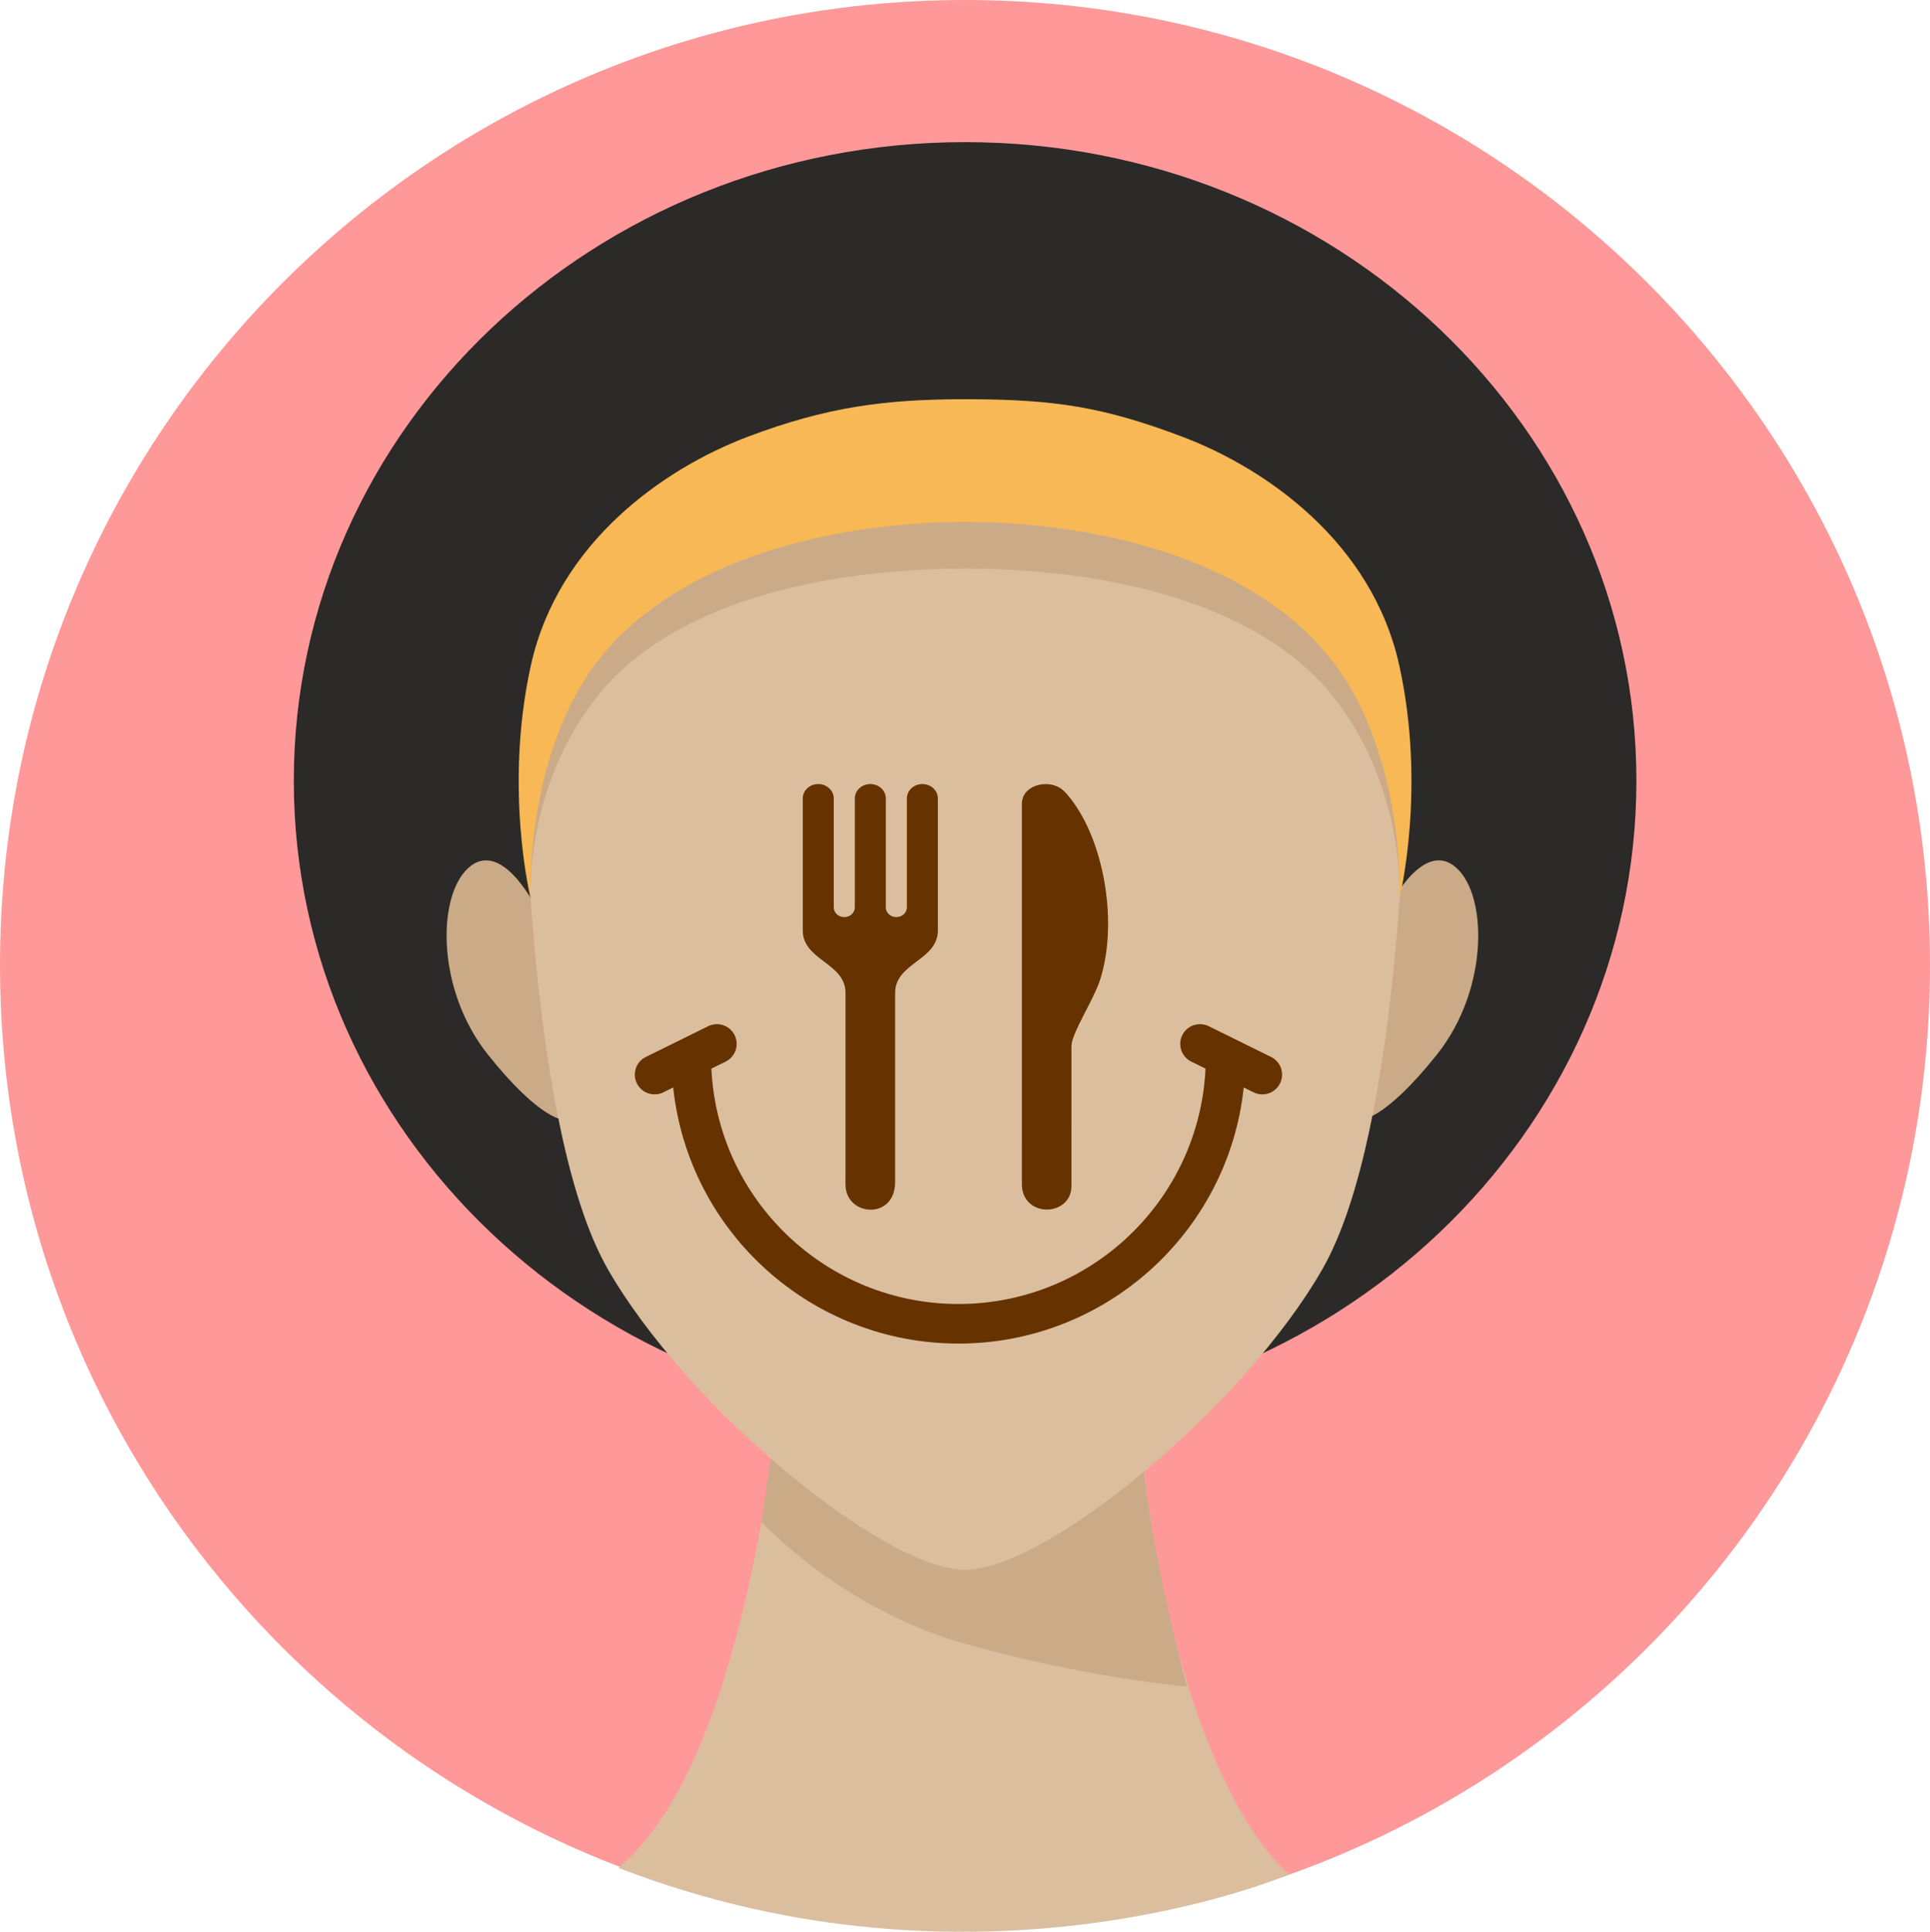 <?xml version="1.0" encoding="UTF-8"?>
<!DOCTYPE svg PUBLIC "-//W3C//DTD SVG 1.1//EN" "http://www.w3.org/Graphics/SVG/1.1/DTD/svg11.dtd">
<!-- Creator: CorelDRAW -->
<svg xmlns="http://www.w3.org/2000/svg" xml:space="preserve" width="119.489mm" height="119.572mm" version="1.1" style="shape-rendering:geometricPrecision; text-rendering:geometricPrecision; image-rendering:optimizeQuality; fill-rule:evenodd; clip-rule:evenodd"
viewBox="0 0 3779.62 3782.24"
 xmlns:xlink="http://www.w3.org/1999/xlink"
 xmlns:xodm="http://www.corel.com/coreldraw/odm/2003">
 <defs>
  <style type="text/css">
   <![CDATA[
    .fil5 {fill:#663300}
    .fil1 {fill:#2B2A29;fill-rule:nonzero}
    .fil4 {fill:#F8B856;fill-rule:nonzero}
    .fil2 {fill:#DBBE9D;fill-rule:nonzero}
    .fil3 {fill:#CBAA87;fill-rule:nonzero}
    .fil0 {fill:#FF9999;fill-rule:nonzero}
   ]]>
  </style>
 </defs>
 <g id="Warstwa_x0020_1">
  <path class="fil0" d="M3779.62 1889.8c0,1043.71 -846.11,1889.79 -1889.79,1889.79 -1043.74,0 -1889.82,-846.08 -1889.82,-1889.79 0,-1043.69 846.08,-1889.8 1889.82,-1889.8 1043.68,0 1889.79,846.11 1889.79,1889.8z"/>
  <path class="fil1" d="M3204.67 1528.57c0,690.52 -588.62,1250.33 -1314.65,1250.33 -726.03,0 -1314.65,-559.8 -1314.65,-1250.33 0,-690.52 588.62,-1250.3 1314.65,-1250.3 726.03,0 1314.65,559.77 1314.65,1250.3z"/>
  <path class="fil2" d="M1555.47 2397.93c0,0 -33.61,1004.2 -344.43,1259.08 708.86,274.32 1314.2,12.43 1314.2,12.43 0,0 -285.96,-202.29 -317.04,-1209.35 -9.4,-304.53 -652.73,-62.16 -652.73,-62.16z"/>
  <path class="fil3" d="M1531.53 2702.29l-40.06 277.47c0,0 155.21,170.36 398.67,238.73 243.46,68.39 434.28,83.43 434.28,83.43 0,0 -101.55,-372.36 -92.23,-574.4 9.33,-202.03 -700.67,-25.23 -700.67,-25.23zm-476.67 -916.01c0,0 -66.29,-140.89 -132.61,-91.15 -66.32,49.73 -70.59,239.38 33.15,369.5 103.74,130.13 149.19,127.81 149.19,127.81l-49.73 -406.16zm1659.76 0c0,0 66.29,-140.89 132.61,-91.15 66.31,49.73 70.59,239.38 -33.15,369.5 -103.74,130.13 -149.19,127.81 -149.19,127.81l49.73 -406.16z"/>
  <path class="fil2" d="M2751.02 1380.45c-3.83,-62.61 -209.67,-521.06 -882.88,-521.06 -673.21,0 -835.29,458.4 -839.12,521.06 -7.7,125.29 7.31,834.12 160.56,1103.09 152.16,267.01 534.35,585.24 696.96,589.86 1.07,0.02 2.24,0.22 3.29,0.22 0.07,0 2.61,-0.2 3.65,-0.22 162.65,-4.62 544.84,-322.86 696.99,-589.86 153.25,-268.97 168.24,-977.8 160.56,-1103.09z"/>
  <path class="fil3" d="M1894.99 853.52c-1011.21,0 -856.1,903.97 -856.1,903.97 0,0 -11.39,-216.65 131.59,-395.24 141.54,-176.72 425.6,-248.08 719.49,-249.13 293.91,1.05 577.98,72.41 719.49,249.13 142.98,178.59 131.59,395.24 131.59,395.24 0,0 165.16,-903.97 -846.05,-903.97z"/>
  <path class="fil4" d="M2740.13 1302.15c-53.46,-240.65 -260.59,-384.82 -423.77,-446.71 -156.67,-59.45 -252.03,-72.88 -415.26,-73.85 -0.67,0 -20.48,0 -21.11,0 -146.38,0.97 -259.7,14.4 -416.42,73.85 -163.12,61.89 -370.27,206.06 -423.77,446.71 -53.46,240.69 -0.92,455.34 -0.92,455.34 0,0 -11.39,-277.28 131.59,-463.12 141.54,-183.93 425.6,-271.34 719.49,-272.43 293.91,1.09 577.98,88.5 719.49,272.43 142.98,185.85 131.59,463.12 131.59,463.12 0,0 52.57,-214.64 -0.92,-455.34z"/>
  <path class="fil5" d="M2489.24 2069.37c19.14,9.44 27,32.62 17.56,51.75 -9.45,19.15 -32.62,27.01 -51.76,17.56l-19.35 -9.54c-30.5,284.84 -271.79,501.42 -558.69,501.42 -286.9,0 -528.19,-216.56 -558.68,-501.42l-19.35 9.54c-19.13,9.45 -42.31,1.59 -51.76,-17.56 -9.44,-19.14 -1.59,-42.31 17.56,-51.75 40.72,-20.07 81.43,-40.14 122.15,-60.21 19.14,-9.44 42.31,-1.58 51.75,17.56 9.45,19.14 1.58,42.31 -17.56,51.76l-27.97 13.78c12.38,257.88 225.51,460.82 483.85,460.82 258.33,0 471.48,-202.95 483.86,-460.82l-27.96 -13.78c-19.15,-9.45 -27.01,-32.62 -17.56,-51.76 9.45,-19.14 32.62,-26.99 51.76,-17.56 40.71,20.07 81.44,40.14 122.15,60.21zm-833.41 -125.52c-0.11,-59 -83.71,-63.19 -83.71,-122.26 0,-86.12 0,-172.25 0,-258.39 0,-15.53 13.59,-28.11 30.33,-28.11 16.76,0 30.34,12.58 30.34,28.11l0 213.26c0,10.57 9.24,19.13 20.64,19.13 11.4,0 20.64,-8.56 20.64,-19.13 0.01,-71.09 0,-142.18 0,-213.26 0.01,-15.53 13.58,-28.11 30.33,-28.11 16.75,0 30.33,12.58 30.33,28.11l0 213.26c0,10.57 9.24,19.13 20.64,19.13 11.4,0 20.64,-8.56 20.64,-19.13l0 -213.26c0,-15.53 13.59,-28.11 30.34,-28.11 16.75,0 30.33,12.58 30.33,28.11 0.01,86.13 0,172.26 0,258.39 0.01,59.06 -83.59,63.26 -83.7,122.25l0 368.93c0,0.7 0,1.41 -0.01,2.11 -0.61,67.26 -78.49,67.29 -94.33,21.74 -3.58,-10.31 -2.89,-21.59 -2.83,-32.39 0,-120.12 0,-240.25 0.01,-360.38zm440.35 392.85c-6.4,20.56 -26.17,31.44 -46.05,31.46 -19.3,0.03 -38.71,-10.19 -46.13,-31.71 -2.57,-7.46 -2.83,-13.43 -2.83,-21.28 0.05,-80.49 0.03,-233.16 0.03,-332.15 -0.03,-32.66 -0.03,-71.56 0,-112.84l0 -291c0,-1.79 0,-3.28 0,-5.18 0,-35.19 45.41,-48.09 73.6,-31.93 10.44,5.97 21.01,20.08 28.01,29.85 60.88,85.03 86.15,237.59 51.65,346.14 -10.54,33.14 -42.42,83.62 -53.04,115 -2.64,7.79 -3.16,11.25 -3.16,19.22l0.03 260.64c-0.1,8.34 0.41,15.71 -2.12,23.8z"/>
 </g>
</svg>
